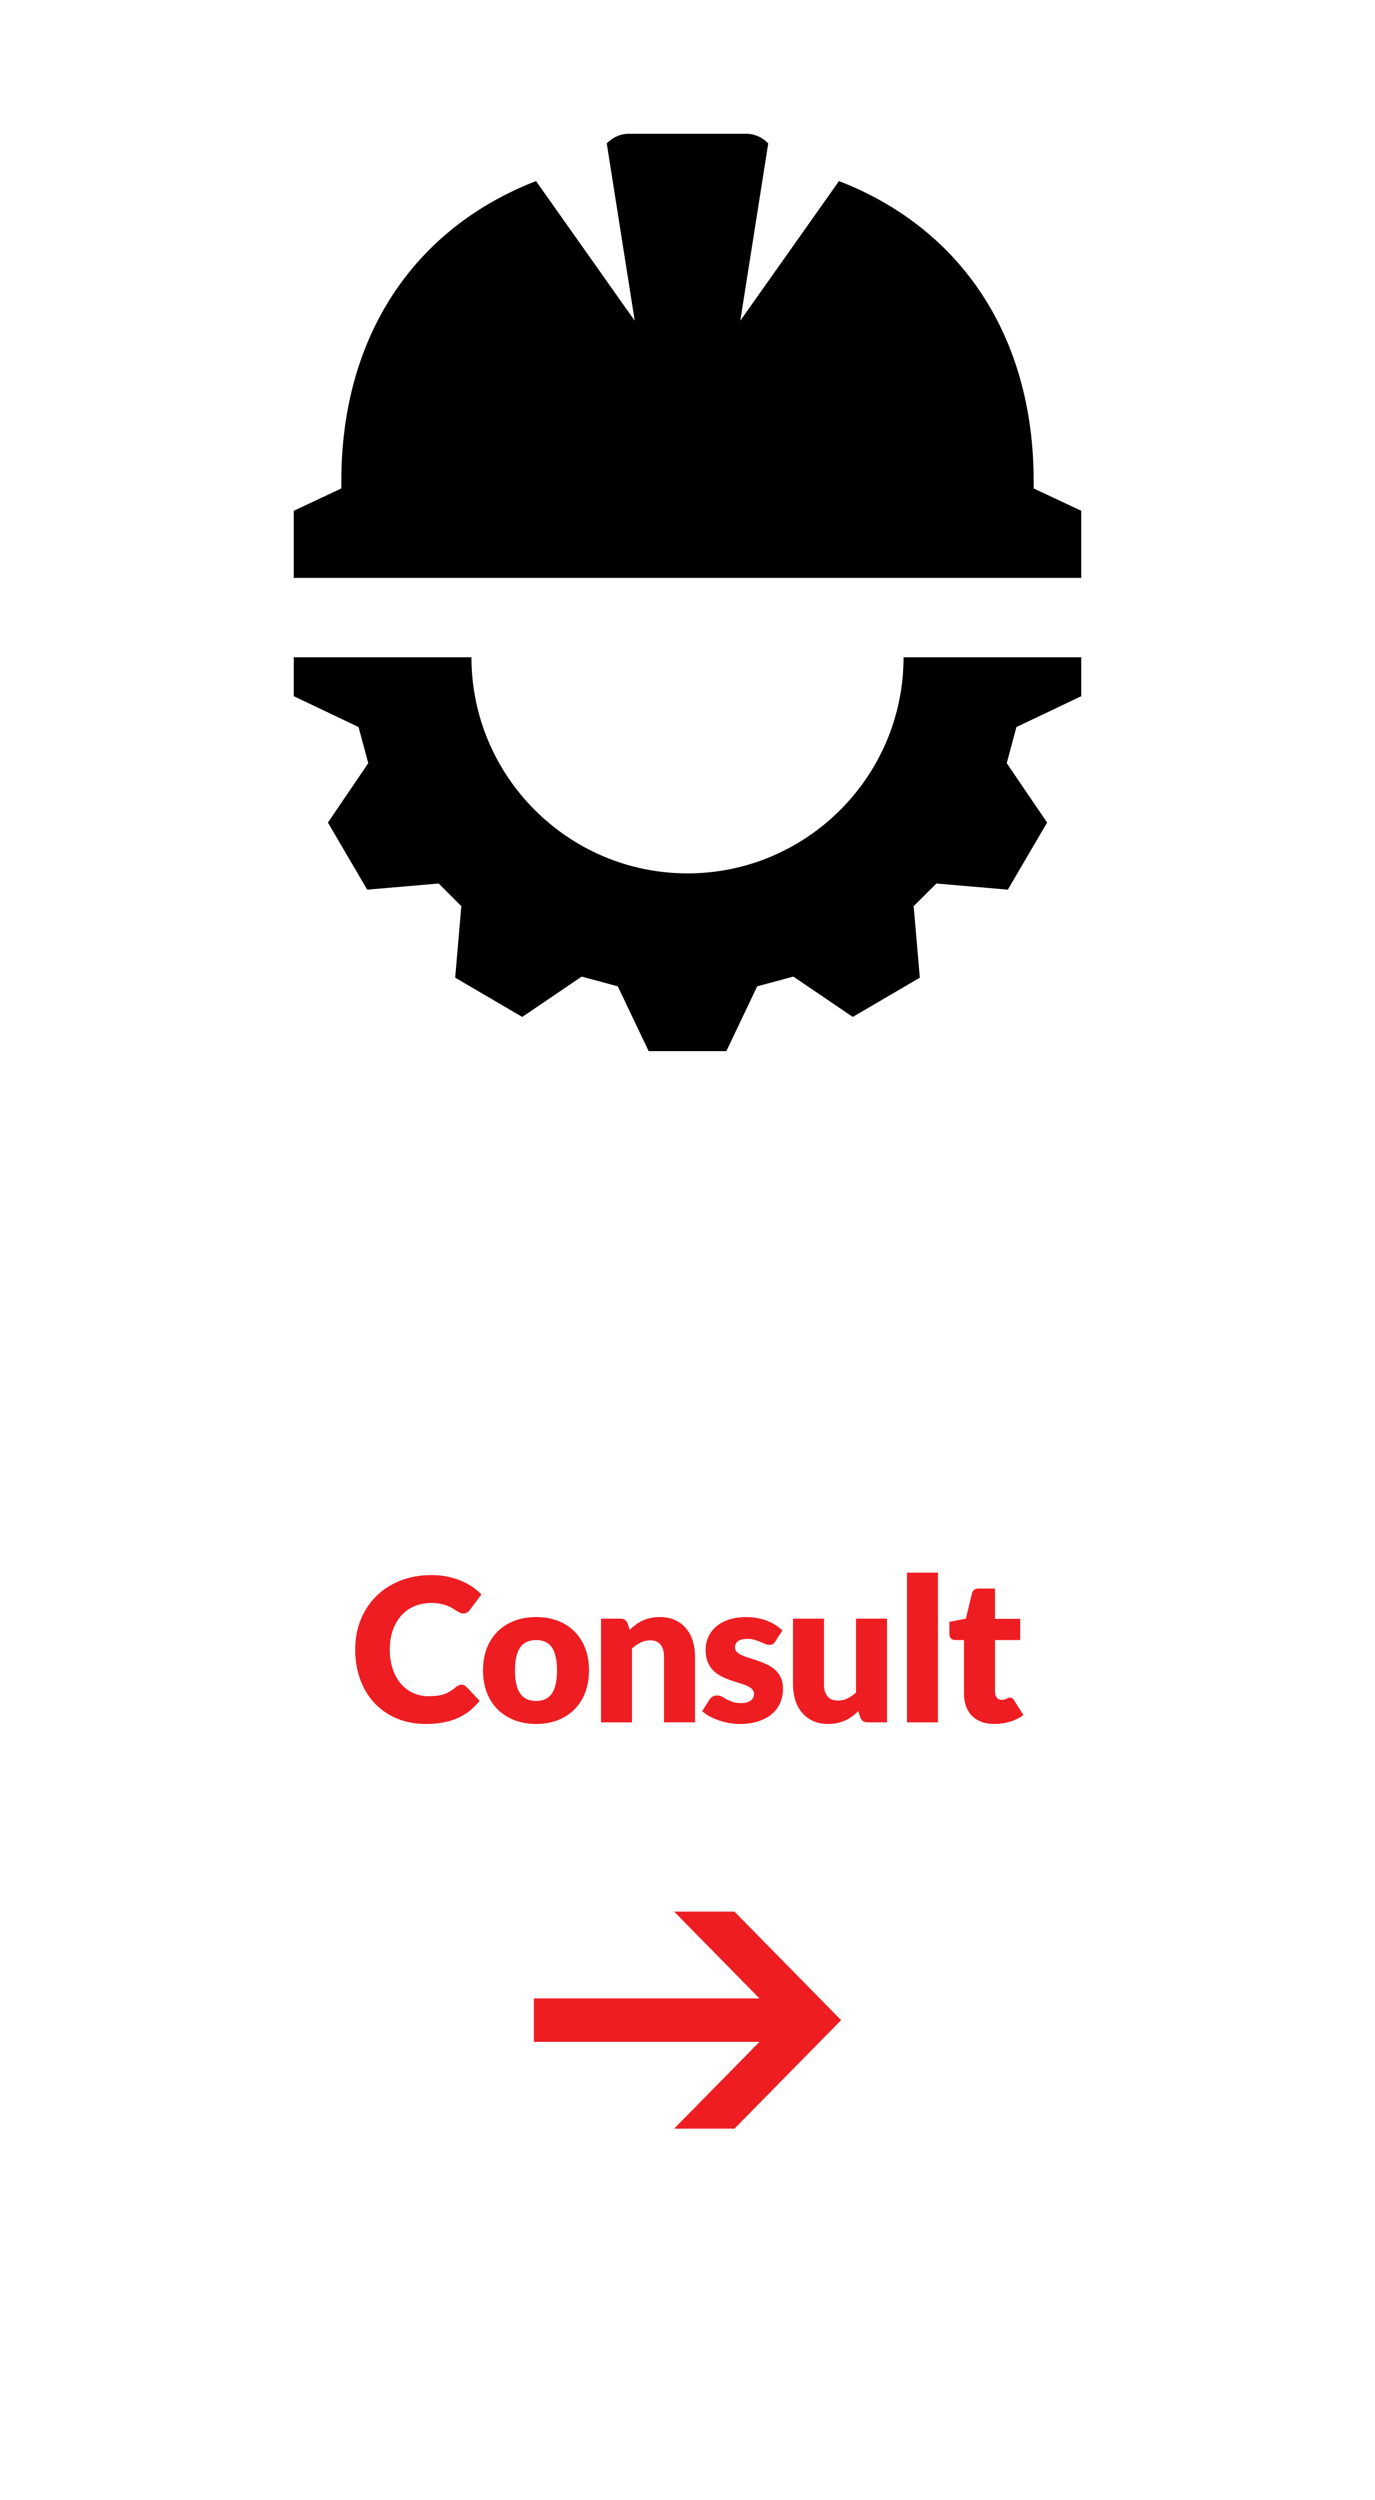 <?xml version="1.0" encoding="utf-8"?>
<!-- Generator: Adobe Illustrator 16.0.0, SVG Export Plug-In . SVG Version: 6.00 Build 0)  -->
<!DOCTYPE svg PUBLIC "-//W3C//DTD SVG 1.1//EN" "http://www.w3.org/Graphics/SVG/1.1/DTD/svg11.dtd">
<svg version="1.1" id="Layer_1" xmlns="http://www.w3.org/2000/svg" xmlns:xlink="http://www.w3.org/1999/xlink" x="0px" y="0px"
	 width="110px" height="200px" viewBox="0 0 110 200" enable-background="new 0 0 110 200" xml:space="preserve">
<g>
	<path d="M29.462,61.047L26.234,65.8l3.142,5.366l5.718-0.492l1.812,1.812l-0.491,5.72l5.364,3.141l4.754-3.227l2.891,0.778
		l2.468,5.183h6.217l2.467-5.183l2.893-0.779l4.754,3.228l5.363-3.142l-0.493-5.719l1.815-1.812l5.717,0.491l3.144-5.365
		l-3.23-4.752l0.777-2.892l5.185-2.467v-3.109H72.284c0,9.53-7.754,17.284-17.284,17.284c-9.529,0-17.284-7.754-17.284-17.284
		l-14.216,0v3.109l5.182,2.468L29.462,61.047z"/>
	<path d="M86.5,40.859l-3.806-1.788V38.49c0-11.631-5.843-20.23-15.575-24.007l-7.896,11.172l2.236-14.181
		c-0.445-0.473-1.073-0.774-1.773-0.774h-9.369c-0.704,0-1.328,0.301-1.776,0.775l2.237,14.181l-7.896-11.172
		C33.151,18.26,27.306,26.859,27.306,38.49v0.581L23.5,40.859v5.368h63V40.859z"/>
</g>
<g>
	<path fill="#ED1D22" d="M36.92,134.76c0.064,0,0.128,0.012,0.192,0.035c0.064,0.024,0.125,0.066,0.184,0.125l1.072,1.127
		c-0.47,0.613-1.058,1.076-1.764,1.389c-0.707,0.313-1.543,0.468-2.508,0.468c-0.885,0-1.679-0.15-2.38-0.452
		c-0.701-0.301-1.296-0.717-1.784-1.248c-0.488-0.53-0.863-1.16-1.124-1.888c-0.262-0.728-0.392-1.519-0.392-2.372
		c0-0.869,0.149-1.668,0.448-2.396c0.299-0.728,0.716-1.355,1.252-1.883c0.536-0.529,1.177-0.939,1.924-1.232
		c0.747-0.293,1.57-0.44,2.472-0.44c0.438,0,0.85,0.039,1.236,0.116s0.748,0.184,1.084,0.32c0.336,0.136,0.645,0.299,0.928,0.488
		s0.533,0.398,0.752,0.627l-0.912,1.225c-0.059,0.074-0.128,0.143-0.208,0.203c-0.08,0.063-0.192,0.093-0.336,0.093
		c-0.096,0-0.187-0.021-0.272-0.063c-0.085-0.043-0.176-0.096-0.272-0.156c-0.096-0.062-0.201-0.129-0.316-0.2
		c-0.115-0.072-0.25-0.139-0.408-0.2c-0.158-0.061-0.341-0.113-0.552-0.156c-0.21-0.043-0.458-0.063-0.74-0.063
		c-0.491,0-0.939,0.087-1.344,0.26s-0.753,0.421-1.044,0.744s-0.518,0.714-0.68,1.172s-0.244,0.974-0.244,1.544
		c0,0.598,0.081,1.128,0.244,1.592c0.163,0.465,0.384,0.855,0.664,1.172c0.28,0.318,0.607,0.559,0.98,0.725
		c0.374,0.165,0.773,0.248,1.2,0.248c0.245,0,0.469-0.012,0.672-0.036s0.391-0.065,0.564-0.124s0.339-0.135,0.496-0.229
		c0.157-0.093,0.316-0.209,0.476-0.348c0.064-0.053,0.133-0.098,0.208-0.132S36.84,134.76,36.92,134.76z"/>
	<path fill="#ED1D22" d="M42.896,129.352c0.629,0,1.203,0.099,1.72,0.296c0.517,0.197,0.961,0.479,1.332,0.849
		c0.371,0.367,0.659,0.814,0.864,1.34c0.206,0.525,0.308,1.115,0.308,1.771c0,0.661-0.103,1.258-0.308,1.788
		c-0.205,0.53-0.493,0.981-0.864,1.353c-0.371,0.37-0.815,0.655-1.332,0.855c-0.518,0.2-1.091,0.3-1.72,0.3
		c-0.634,0-1.212-0.1-1.732-0.3s-0.968-0.485-1.344-0.855c-0.376-0.371-0.667-0.822-0.872-1.353
		c-0.206-0.53-0.308-1.127-0.308-1.788c0-0.656,0.103-1.246,0.308-1.771c0.205-0.525,0.496-0.973,0.872-1.34
		c0.376-0.369,0.824-0.651,1.344-0.849S42.262,129.352,42.896,129.352z M42.896,136.063c0.571,0,0.991-0.201,1.26-0.604
		c0.269-0.402,0.404-1.014,0.404-1.836c0-0.82-0.135-1.432-0.404-1.832c-0.27-0.399-0.689-0.6-1.26-0.6
		c-0.586,0-1.016,0.2-1.288,0.6c-0.272,0.4-0.408,1.012-0.408,1.832c0,0.822,0.136,1.434,0.408,1.836
		C41.88,135.862,42.31,136.063,42.896,136.063z"/>
	<path fill="#ED1D22" d="M48.08,137.775v-8.296h1.536c0.154,0,0.284,0.034,0.388,0.104c0.104,0.068,0.177,0.173,0.22,0.312
		l0.144,0.479c0.16-0.148,0.325-0.287,0.496-0.416c0.17-0.127,0.353-0.235,0.548-0.324c0.195-0.088,0.405-0.156,0.632-0.207
		s0.474-0.076,0.74-0.076c0.453,0,0.854,0.078,1.204,0.236c0.349,0.156,0.644,0.375,0.884,0.655s0.421,0.614,0.544,1
		c0.123,0.388,0.184,0.808,0.184,1.261v5.271h-2.48v-5.271c0-0.406-0.093-0.722-0.28-0.949c-0.187-0.227-0.461-0.34-0.824-0.34
		c-0.272,0-0.528,0.059-0.768,0.177c-0.24,0.117-0.469,0.274-0.688,0.472v5.912H48.08z"/>
	<path fill="#ED1D22" d="M62.031,131.295c-0.064,0.102-0.131,0.174-0.203,0.217s-0.164,0.063-0.277,0.063
		c-0.117,0-0.234-0.024-0.352-0.075s-0.244-0.105-0.379-0.164c-0.137-0.059-0.291-0.113-0.461-0.164s-0.365-0.076-0.584-0.076
		c-0.314,0-0.557,0.06-0.725,0.18s-0.252,0.287-0.252,0.5c0,0.154,0.055,0.283,0.164,0.384c0.109,0.102,0.256,0.19,0.438,0.269
		c0.18,0.077,0.387,0.15,0.615,0.22s0.465,0.146,0.703,0.231c0.24,0.086,0.475,0.186,0.705,0.301
		c0.229,0.114,0.434,0.256,0.615,0.424s0.326,0.372,0.436,0.611c0.109,0.24,0.164,0.528,0.164,0.865c0,0.41-0.074,0.789-0.223,1.135
		c-0.15,0.348-0.373,0.646-0.668,0.896c-0.297,0.251-0.662,0.445-1.096,0.584c-0.436,0.139-0.936,0.208-1.5,0.208
		c-0.283,0-0.566-0.026-0.85-0.08c-0.281-0.054-0.555-0.125-0.818-0.216c-0.266-0.091-0.51-0.199-0.732-0.324
		c-0.225-0.125-0.416-0.26-0.576-0.404l0.576-0.912c0.068-0.105,0.152-0.189,0.248-0.252c0.096-0.061,0.221-0.092,0.375-0.092
		c0.145,0,0.273,0.032,0.389,0.096c0.115,0.064,0.238,0.134,0.371,0.209c0.135,0.074,0.289,0.144,0.469,0.207
		c0.178,0.064,0.404,0.097,0.676,0.097c0.191,0,0.355-0.021,0.488-0.06c0.133-0.041,0.24-0.096,0.32-0.164
		c0.08-0.07,0.139-0.146,0.176-0.232s0.057-0.174,0.057-0.264c0-0.166-0.057-0.302-0.168-0.408c-0.113-0.107-0.26-0.199-0.441-0.276
		s-0.387-0.149-0.619-0.216s-0.469-0.143-0.709-0.229c-0.24-0.084-0.475-0.188-0.707-0.308s-0.439-0.272-0.621-0.456
		c-0.18-0.184-0.328-0.409-0.439-0.676s-0.168-0.59-0.168-0.968c0-0.353,0.068-0.687,0.205-1.005
		c0.135-0.316,0.34-0.596,0.611-0.836c0.271-0.239,0.613-0.43,1.023-0.571s0.891-0.212,1.439-0.212c0.299,0,0.59,0.026,0.869,0.08
		c0.279,0.053,0.543,0.128,0.787,0.224c0.246,0.097,0.471,0.21,0.672,0.341c0.203,0.13,0.383,0.272,0.537,0.428L62.031,131.295z"/>
	<path fill="#ED1D22" d="M65.92,129.479v5.264c0,0.411,0.094,0.728,0.279,0.952c0.188,0.225,0.463,0.336,0.824,0.336
		c0.273,0,0.527-0.056,0.766-0.168c0.236-0.111,0.467-0.27,0.691-0.472v-5.912h2.48v8.296h-1.537c-0.309,0-0.512-0.139-0.607-0.416
		l-0.152-0.48c-0.16,0.155-0.326,0.295-0.496,0.42c-0.17,0.126-0.354,0.232-0.547,0.32c-0.195,0.088-0.404,0.157-0.629,0.208
		s-0.469,0.076-0.736,0.076c-0.453,0-0.854-0.079-1.203-0.235c-0.35-0.158-0.645-0.378-0.885-0.66c-0.24-0.283-0.422-0.616-0.543-1
		c-0.123-0.385-0.186-0.806-0.186-1.265v-5.264H65.92z"/>
	<path fill="#ED1D22" d="M75.039,125.799v11.977h-2.479v-11.977H75.039z"/>
	<path fill="#ED1D22" d="M79.551,137.903c-0.395,0-0.742-0.058-1.043-0.172c-0.303-0.114-0.555-0.277-0.76-0.488
		c-0.207-0.21-0.361-0.465-0.469-0.764s-0.16-0.632-0.16-1v-4.288h-0.703c-0.129,0-0.238-0.041-0.328-0.124
		c-0.092-0.083-0.137-0.204-0.137-0.364v-0.968l1.32-0.256l0.488-2.024c0.063-0.256,0.244-0.384,0.543-0.384H79.6v2.425h2.016v1.695
		H79.6v4.12c0,0.192,0.047,0.351,0.139,0.476c0.094,0.125,0.229,0.188,0.404,0.188c0.092,0,0.168-0.009,0.229-0.028
		c0.061-0.019,0.115-0.04,0.16-0.064c0.045-0.023,0.088-0.045,0.129-0.063c0.039-0.019,0.086-0.028,0.139-0.028
		c0.074,0,0.135,0.018,0.18,0.053c0.047,0.034,0.092,0.089,0.141,0.164l0.752,1.176c-0.32,0.24-0.68,0.42-1.08,0.54
		S79.979,137.903,79.551,137.903z"/>
</g>
<path fill-rule="evenodd" clip-rule="evenodd" fill="#ED1D22" d="M42.71,163.332h18.047l-6.825,6.942h4.825l8.533-8.678l-8.533-8.68
	h-4.825l6.825,6.943H42.71V163.332z"/>
</svg>
